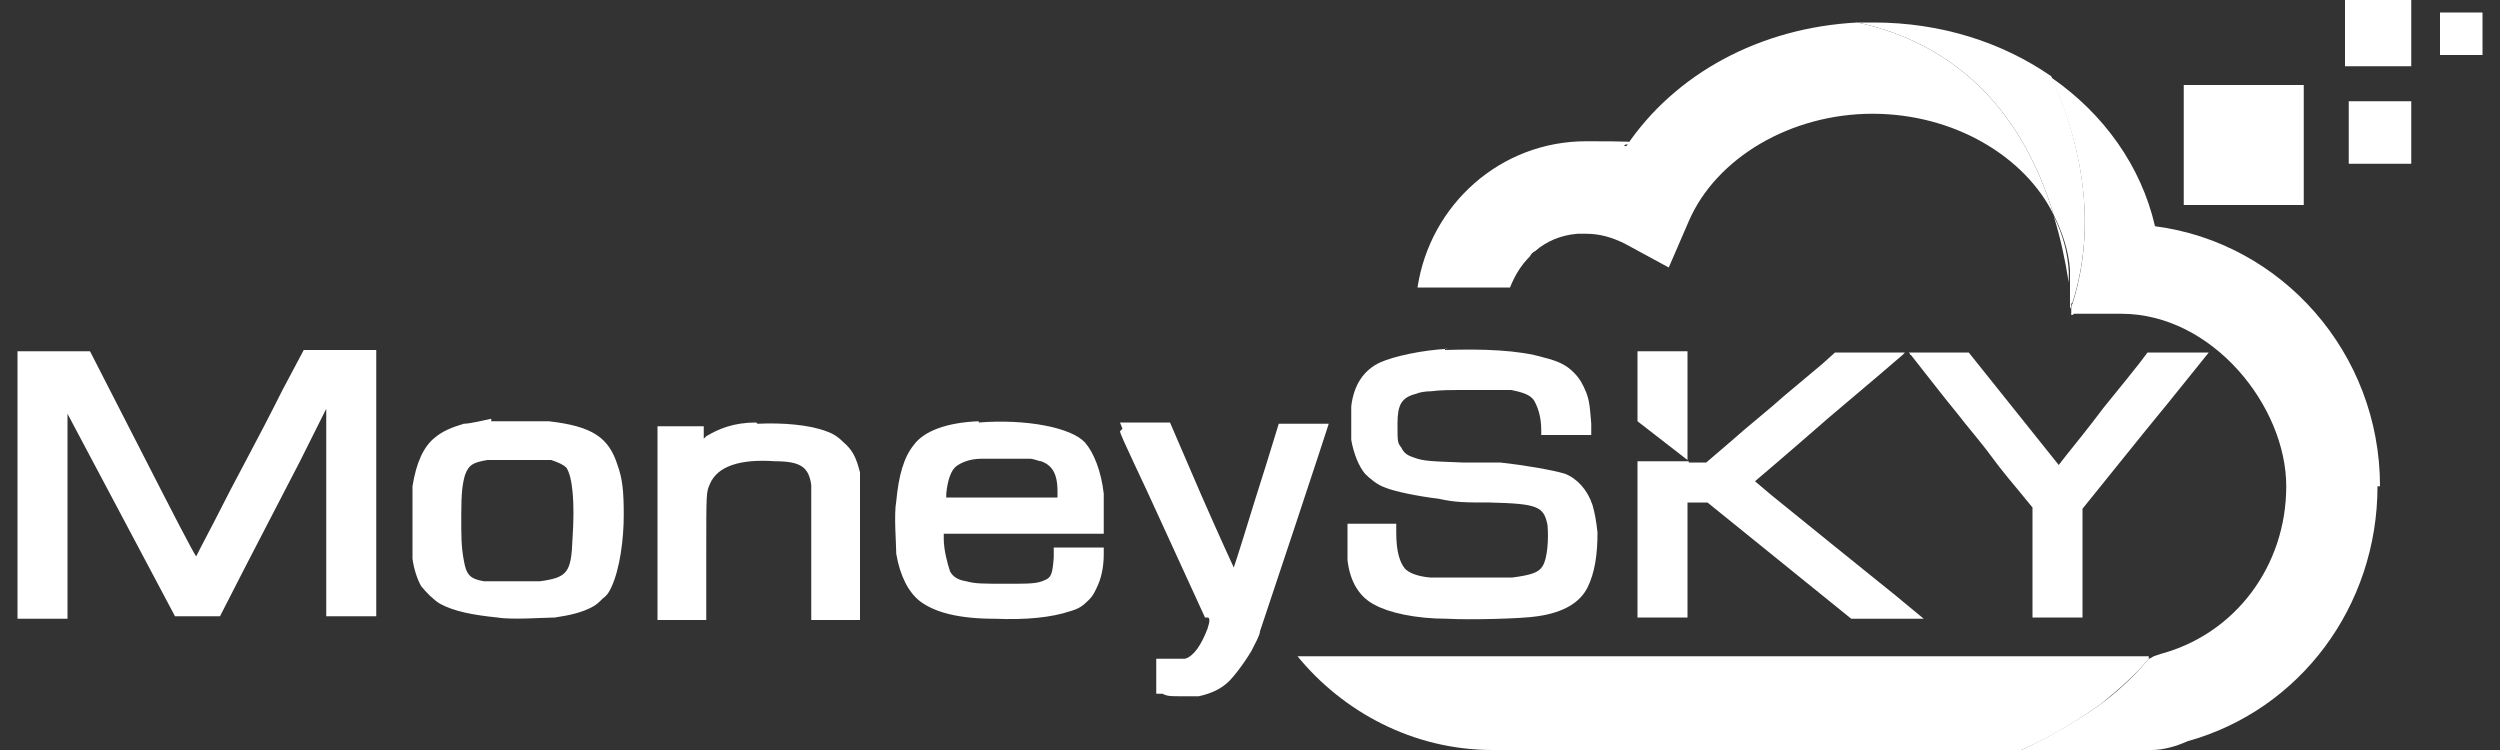 <?xml version="1.0" encoding="UTF-8"?>
<svg id="Layer_1" data-name="Layer 1" xmlns="http://www.w3.org/2000/svg" version="1.1" viewBox="0 0 200 60">
  <rect x="0" y="0" width="200" height="60" fill="#333333" stroke="none"/>
  <defs>
    <style>
      .cls-1 {
        fill: #fff;
        stroke-width: 0px;
      }
    </style>
  </defs>
  <g>
    <g>
      <path class="cls-1" d="M165.5,22.6c-.3-1.9-.7-3.7-1.2-5.3.7,1.4,1.1,2.8,1.2,4.4v1h0Z"/>
      <path class="cls-1" d="M165.7,24.3c0,.1,0,.3-.1.4v-3.1c-.1-1.5-.6-3-1.3-4.4-3.1-10.2-9.7-14.1-15.7-15.4h1.3c5.4,0,10.3,1.6,14.2,4.3,2,4.4,3.9,11.2,1.7,18.1h0Z"/>
      <path class="cls-1" d="M164.3,17.2c-2.3-4.7-8-8.1-14.5-8.1s-12.5,3.5-14.7,8.6l-1.6,3.7-3.5-1.9c-1-.5-2-.8-3.1-.8s-.4,0-.7,0c-1.3.1-2.5.6-3.4,1.4-.2.1-.3.2-.4.4-.7.7-1.2,1.5-1.6,2.5h-7.4c1-6.6,6.6-11.7,13.5-11.7s2.1.2,3.2.4c3.9-5.8,10.7-9.5,18.5-9.9,6,1.3,12.6,5.2,15.7,15.4Z"/>
    </g>
    <g>
      <path class="cls-1" d="M171.9,52.7c-.9,1.1-2.2,2.3-3.8,3.6-1.7,1.2-3.7,2.5-6.4,3.7h-42.3c-6.4,0-12-3.1-15.6-7.5h13.8c.3,0,.7,0,1,0h53.4-.1Z"/>
      <path class="cls-1" d="M190.2,38.9c0,9.6-6.2,17.9-15.2,20.4-.9.4-1.9.7-2.9.7h-10.4c2.6-1.2,4.7-2.5,6.4-3.7,1.6-1.2,2.9-2.5,3.8-3.6.1,0,.4-.2.4-.2l.6-.2c5.9-1.6,10-7,10-13.4s-5.9-13.8-13.2-13.8h-3.8c0,.1-.2.1-.2.1v-.5c0-.1,0-.3.1-.4,2.2-7,.3-13.7-1.7-18.1,4.2,2.9,7.2,7.1,8.3,11.9,10.1,1.3,18,10.1,18,20.8h-.2Z"/>
    </g>
    <rect class="cls-1" x="174.7" y="6.8" width="9.6" height="9.6"/>
    <rect class="cls-1" x="187.6" width="5.3" height="5.3"/>
    <rect class="cls-1" x="187.9" y="8.1" width="5" height="5"/>
    <rect class="cls-1" x="195.2" y="1" width="3.4" height="3.4"/>
  </g>
  <g>
    <path class="cls-1" d="M115.6,28c3-.1,5.9,0,7.9.6,1.2.3,1.8.6,2.4,1.2.5.5.7.9,1,1.6.3.8.3,1.4.4,2.5v.9h-4v-.4c0-1.1-.3-1.9-.6-2.4-.3-.4-.8-.6-1.8-.8h-3c-2.2,0-2.6,0-3.4.1-.5,0-1,.1-1.2.2-1.2.3-1.5.9-1.5,2.4s0,1.5.3,1.9c.2.4.4.6,1,.8.8.3,1.4.3,3.9.4,1.2,0,2.6,0,3,0,1.9.2,4.2.6,5.2.9,1,.4,1.8,1.3,2.2,2.5.2.7.3,1.3.4,2.2,0,1.7-.2,3.2-.8,4.4-.6,1.2-1.9,2-4,2.3-1.2.2-5.5.3-7.2.2-2.6,0-4.7-.5-5.8-1.1-1.2-.6-2-1.8-2.2-3.6v-2.9h3.9v.7c0,1.6.3,2.4.7,2.9.3.3.9.6,2,.7h6.6c1.5-.2,2.1-.4,2.4-.9.4-.6.5-2.2.4-3.3-.3-1.5-.8-1.7-4.6-1.8-1.9,0-2.8,0-4.1-.3-1.7-.2-3.6-.6-4.3-.9-.6-.2-1.2-.7-1.6-1.1-.5-.6-.9-1.6-1.1-2.7v-2.7c.2-1.7,1-2.9,2.3-3.5,1.1-.5,3.4-1,5.5-1.1h-.3ZM131,33.7l4,3.1v-8.7h-4v5.6h0ZM135.1,36.9h-4.1v12.5h4v-9.2h1.6l11.5,9.3h5.8s-1.1-.9-2.3-1.9c-2.5-2-7.8-6.3-9.9-8-.7-.6-1.3-1.1-1.3-1.1,0,0,2.6-2.2,5.8-5,3.2-2.7,5.9-5,6-5.1l.2-.2h-5.6l-1,.9c-.6.5-1.9,1.6-3.1,2.6-1.1,1-3,2.5-4.1,3.5l-2.1,1.8h-1.6.2ZM152.8,28.3c.8,1,2.8,3.6,3.8,4.8.6.8,1.9,2.3,2.7,3.4.8,1.1,1.9,2.4,2.4,3l.9,1.1v8.8h4v-8.7l5-6.2c2.8-3.4,5-6.2,5.1-6.3h-4.9l-.6.8c-.3.4-1.6,2-2.9,3.6-1.2,1.6-2.5,3.2-2.9,3.7s-.7.9-.7.9c0,0-1.6-2-3.6-4.5l-3.6-4.5h-4.8l.2.2h-.1Z"/>
    <path class="cls-1" d="M1.4,28.1h5.8l4.2,8.2c2.3,4.5,4.2,8.2,4.3,8.2,0,0,.6-1.2,1.4-2.7.7-1.4,1.9-3.7,2.6-5s2-3.8,2.9-5.6l1.7-3.2h5.8v21.3h-4v-16.6l-2.1,4.2c-1.2,2.3-3.1,6-4.3,8.3l-2.1,4.1h-3.6l-4.3-8.1-4.3-8.1v16.4H1.4v-21.3h0ZM78.3,33.8c3.8-.3,7.4.4,8.5,1.6.7.8,1.3,2.3,1.5,4.1,0,.3,0,1.2,0,1.9v1.3h-12.8v.4c0,.9.3,2,.5,2.6.2.4.6.7,1.3.8.7.2,1.3.2,3.2.2s2.5,0,3.1-.3c.5-.2.6-.5.7-1.8v-.8h4v.5c0,1.1-.2,2-.6,2.8-.2.4-.3.6-.6.9-.5.5-.8.7-1.5.9-1.5.5-3.5.7-6,.6-2.9,0-4.8-.5-6-1.4-.9-.7-1.6-2-1.9-3.8,0-.8-.2-3.1,0-4.2.2-2.1.6-3.5,1.4-4.5.8-1.1,2.6-1.8,5.2-1.9h0ZM82.4,36.7c-.6,0-3.2,0-3.9,0-.9,0-1.6.3-2,.6s-.7,1.1-.8,2.2v.3h8.9v-.5c0-1.5-.5-2.1-1.3-2.4-.2,0-.6-.2-.9-.2h0ZM60.5,33.8c-1.8,0-3,.5-4,1.1l-.2.2v-1h-3.7v15.5h3.9v-5c0-5.4,0-5.2.3-5.9.6-1.4,2.4-2,5.2-1.8,2.1,0,2.7.5,2.9,1.9v10.8h3.9v-5.7c0-5.6,0-5.7,0-6.1-.3-1.2-.6-1.8-1.3-2.4-.4-.4-.8-.7-1.4-.9-1.3-.5-3.4-.7-5.5-.6h0ZM39.3,33.7h4.6c3.5.4,4.8,1.3,5.5,3.5.4,1.1.5,2.1.5,4s-.3,4.3-1,5.8c-.2.4-.3.6-.7.9-.3.3-.5.5-.9.7-.8.4-1.6.6-2.9.8-.7,0-3.5.2-4.6,0-2-.2-3.5-.5-4.6-1.1-.5-.3-1.1-.9-1.5-1.4-.3-.5-.6-1.4-.7-2.2,0-.6,0-.8,0-2.9v-2.9c.3-1.9.9-3.2,1.8-3.9.6-.5,1.3-.8,2.3-1.1.5,0,1.7-.3,2.2-.4h0v.2ZM44.1,36.8c-.4,0-.7,0-2.3,0s-2.1,0-2.8,0c-1.2.2-1.5.4-1.8,1.2-.2.7-.3,1.4-.3,3.2s0,2.5.2,3.6c.2,1.2.5,1.5,1.6,1.7.7,0,3.6,0,4.5,0,2.2-.3,2.5-.7,2.6-3.4.2-2.9,0-5-.5-5.7-.2-.2-.6-.4-1.2-.6h0ZM89.6,34.5c0,.3,1.7,3.7,3.5,7.7l3.3,7.2h.2q.3,0,0,.9c-.5,1.3-1.1,2.2-1.8,2.4h-2.3v2.8h.5c.4.2.6.2,1.5.2h1.4c.9-.2,1.6-.5,2.2-1,.5-.4,1.4-1.6,2-2.6.3-.6.7-1.3.7-1.6,0,0,1.3-3.9,2.8-8.4s2.7-8.2,2.7-8.2h-4l-.4,1.3c-.2.7-.9,2.9-1.5,4.8-1.6,5.2-1.7,5.4-1.7,5.4,0,0-1.2-2.6-2.6-5.8l-2.5-5.8h-4l.2.5h0l-.2.2Z"/>
  </g>
</svg>